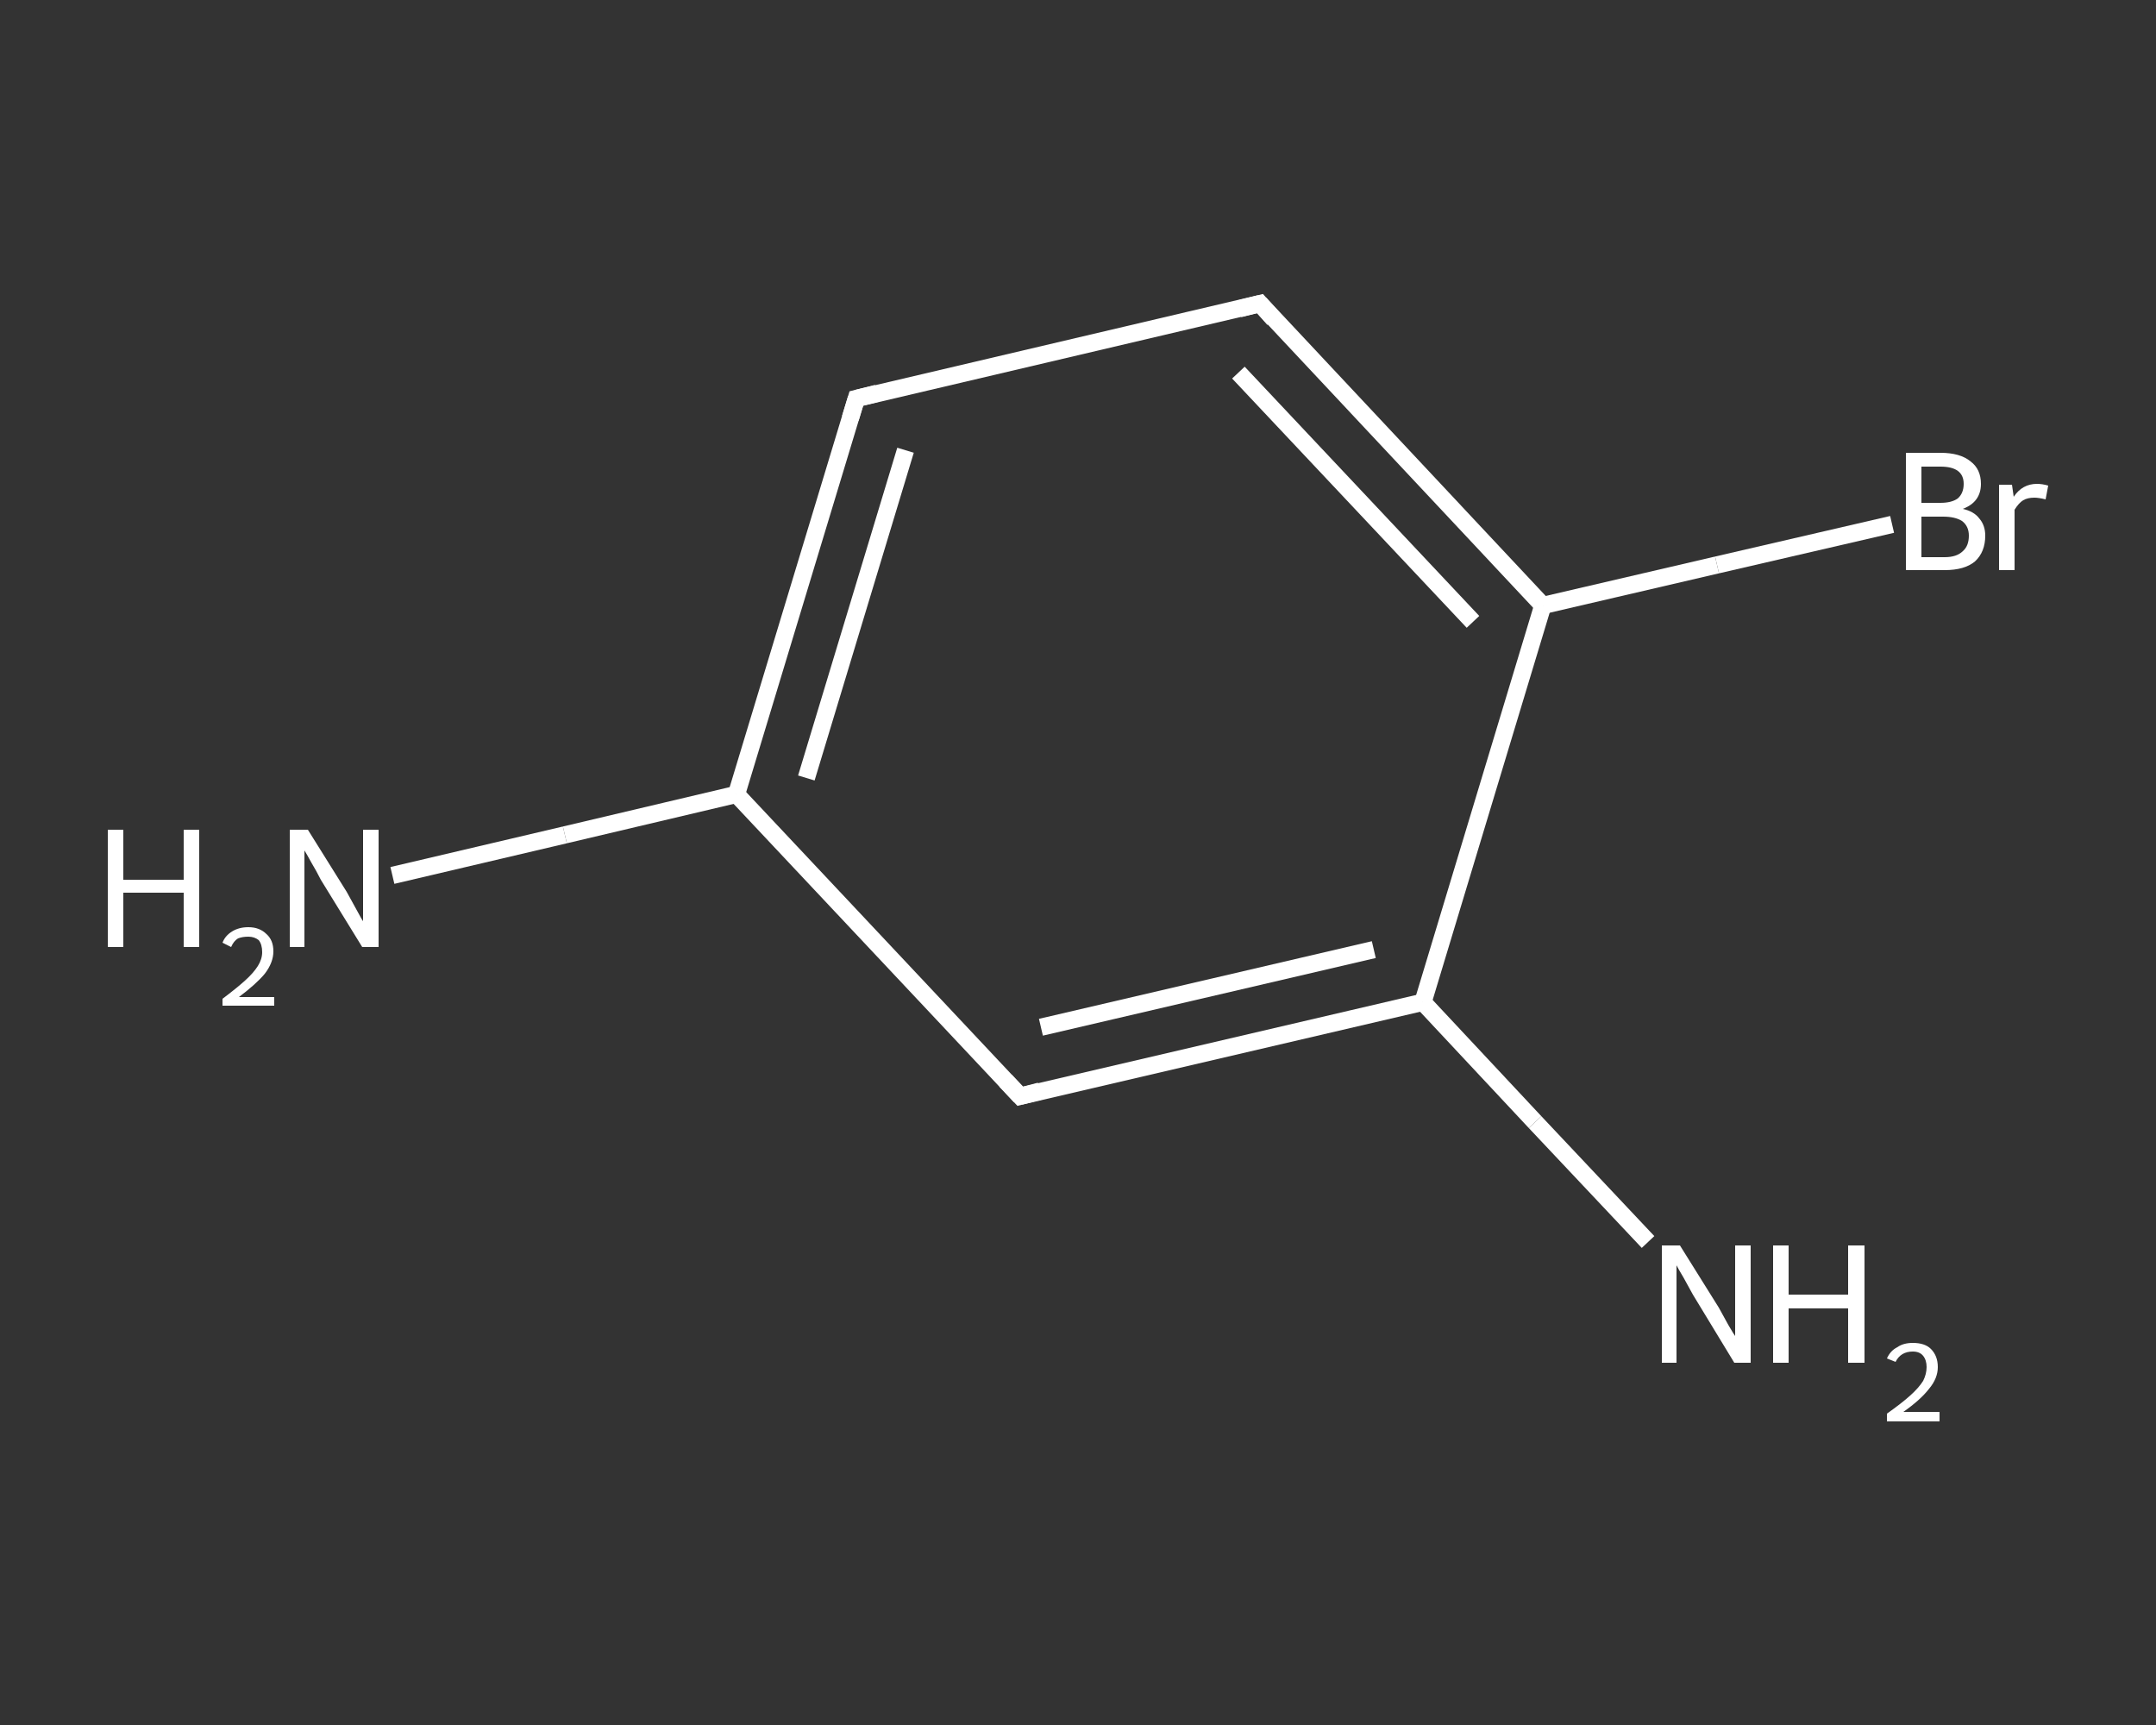 <?xml version='1.0' encoding='iso-8859-1'?>
<svg version='1.1' baseProfile='full'
              xmlns='http://www.w3.org/2000/svg'
                      xmlns:rdkit='http://www.rdkit.org/xml'
                      xmlns:xlink='http://www.w3.org/1999/xlink'
                  xml:space='preserve'
width='250px' height='200px' viewBox='0 0 250 200'>
<rect x="0" y="0" width="250" height="200" fill="#333333" stroke="none"/>
<!-- END OF HEADER -->
<rect style='opacity:1.0;fill:transparent;stroke:none' width='250.0' height='200.0' x='0.0' y='0.0'> </rect>
<path class='bond-0 atom-0 atom-1' d='M 45.5,101.5 L 65.5,96.8' style='fill:none;fill-rule:evenodd;stroke:#FFFFFF;stroke-width:2.0px;stroke-linecap:butt;stroke-linejoin:miter;stroke-opacity:1' />
<path class='bond-0 atom-0 atom-1' d='M 65.5,96.8 L 85.4,92.1' style='fill:none;fill-rule:evenodd;stroke:#FFFFFF;stroke-width:2.0px;stroke-linecap:butt;stroke-linejoin:miter;stroke-opacity:1' />
<path class='bond-1 atom-1 atom-2' d='M 85.4,92.1 L 99.3,46.2' style='fill:none;fill-rule:evenodd;stroke:#FFFFFF;stroke-width:2.0px;stroke-linecap:butt;stroke-linejoin:miter;stroke-opacity:1' />
<path class='bond-1 atom-1 atom-2' d='M 93.5,90.2 L 105.0,52.2' style='fill:none;fill-rule:evenodd;stroke:#FFFFFF;stroke-width:2.0px;stroke-linecap:butt;stroke-linejoin:miter;stroke-opacity:1' />
<path class='bond-2 atom-2 atom-3' d='M 99.3,46.2 L 146.1,35.2' style='fill:none;fill-rule:evenodd;stroke:#FFFFFF;stroke-width:2.0px;stroke-linecap:butt;stroke-linejoin:miter;stroke-opacity:1' />
<path class='bond-3 atom-3 atom-4' d='M 146.1,35.2 L 178.9,70.2' style='fill:none;fill-rule:evenodd;stroke:#FFFFFF;stroke-width:2.0px;stroke-linecap:butt;stroke-linejoin:miter;stroke-opacity:1' />
<path class='bond-3 atom-3 atom-4' d='M 143.6,43.2 L 170.8,72.1' style='fill:none;fill-rule:evenodd;stroke:#FFFFFF;stroke-width:2.0px;stroke-linecap:butt;stroke-linejoin:miter;stroke-opacity:1' />
<path class='bond-4 atom-4 atom-5' d='M 178.9,70.2 L 199.1,65.5' style='fill:none;fill-rule:evenodd;stroke:#FFFFFF;stroke-width:2.0px;stroke-linecap:butt;stroke-linejoin:miter;stroke-opacity:1' />
<path class='bond-4 atom-4 atom-5' d='M 199.1,65.5 L 219.4,60.8' style='fill:none;fill-rule:evenodd;stroke:#FFFFFF;stroke-width:2.0px;stroke-linecap:butt;stroke-linejoin:miter;stroke-opacity:1' />
<path class='bond-5 atom-4 atom-6' d='M 178.9,70.2 L 165.0,116.2' style='fill:none;fill-rule:evenodd;stroke:#FFFFFF;stroke-width:2.0px;stroke-linecap:butt;stroke-linejoin:miter;stroke-opacity:1' />
<path class='bond-6 atom-6 atom-7' d='M 165.0,116.2 L 178.0,130.1' style='fill:none;fill-rule:evenodd;stroke:#FFFFFF;stroke-width:2.0px;stroke-linecap:butt;stroke-linejoin:miter;stroke-opacity:1' />
<path class='bond-6 atom-6 atom-7' d='M 178.0,130.1 L 191.1,144.0' style='fill:none;fill-rule:evenodd;stroke:#FFFFFF;stroke-width:2.0px;stroke-linecap:butt;stroke-linejoin:miter;stroke-opacity:1' />
<path class='bond-7 atom-6 atom-8' d='M 165.0,116.2 L 118.3,127.1' style='fill:none;fill-rule:evenodd;stroke:#FFFFFF;stroke-width:2.0px;stroke-linecap:butt;stroke-linejoin:miter;stroke-opacity:1' />
<path class='bond-7 atom-6 atom-8' d='M 159.3,110.1 L 120.7,119.1' style='fill:none;fill-rule:evenodd;stroke:#FFFFFF;stroke-width:2.0px;stroke-linecap:butt;stroke-linejoin:miter;stroke-opacity:1' />
<path class='bond-8 atom-8 atom-1' d='M 118.3,127.1 L 85.4,92.1' style='fill:none;fill-rule:evenodd;stroke:#FFFFFF;stroke-width:2.0px;stroke-linecap:butt;stroke-linejoin:miter;stroke-opacity:1' />
<path d='M 98.6,48.5 L 99.3,46.2 L 101.7,45.6' style='fill:none;stroke:#FFFFFF;stroke-width:2.0px;stroke-linecap:butt;stroke-linejoin:miter;stroke-opacity:1;' />
<path d='M 143.7,35.8 L 146.1,35.2 L 147.7,37.0' style='fill:none;stroke:#FFFFFF;stroke-width:2.0px;stroke-linecap:butt;stroke-linejoin:miter;stroke-opacity:1;' />
<path d='M 120.6,126.5 L 118.3,127.1 L 116.6,125.3' style='fill:none;stroke:#FFFFFF;stroke-width:2.0px;stroke-linecap:butt;stroke-linejoin:miter;stroke-opacity:1;' />
<path class='atom-0' d='M 12.5 96.2
L 14.3 96.2
L 14.3 102.0
L 21.3 102.0
L 21.3 96.2
L 23.1 96.2
L 23.1 109.8
L 21.3 109.8
L 21.3 103.5
L 14.3 103.5
L 14.3 109.8
L 12.5 109.8
L 12.5 96.2
' fill='#FFFFFF'/>
<path class='atom-0' d='M 25.8 109.3
Q 26.1 108.5, 26.9 108.0
Q 27.7 107.5, 28.8 107.5
Q 30.1 107.5, 30.9 108.3
Q 31.7 109.0, 31.7 110.3
Q 31.7 111.6, 30.7 112.9
Q 29.7 114.1, 27.7 115.6
L 31.8 115.6
L 31.8 116.6
L 25.8 116.6
L 25.8 115.8
Q 27.4 114.6, 28.4 113.7
Q 29.4 112.8, 29.9 112.0
Q 30.4 111.2, 30.4 110.4
Q 30.4 109.5, 30.0 109.0
Q 29.5 108.6, 28.8 108.6
Q 28.1 108.6, 27.6 108.8
Q 27.1 109.1, 26.8 109.8
L 25.8 109.3
' fill='#FFFFFF'/>
<path class='atom-0' d='M 35.7 96.2
L 40.2 103.4
Q 40.6 104.1, 41.3 105.4
Q 42.0 106.7, 42.1 106.8
L 42.1 96.2
L 43.9 96.2
L 43.9 109.8
L 42.0 109.8
L 37.2 102.0
Q 36.7 101.0, 36.1 100.0
Q 35.5 98.9, 35.3 98.6
L 35.3 109.8
L 33.6 109.8
L 33.6 96.2
L 35.7 96.2
' fill='#FFFFFF'/>
<path class='atom-5' d='M 227.6 59.0
Q 228.9 59.3, 229.5 60.1
Q 230.2 60.9, 230.2 62.1
Q 230.2 64.0, 229.0 65.1
Q 227.8 66.1, 225.5 66.1
L 221.0 66.1
L 221.0 52.5
L 225.0 52.5
Q 227.3 52.5, 228.5 53.5
Q 229.7 54.4, 229.7 56.1
Q 229.7 58.2, 227.6 59.0
M 222.8 54.1
L 222.8 58.3
L 225.0 58.3
Q 226.3 58.3, 227.0 57.8
Q 227.7 57.2, 227.7 56.1
Q 227.7 54.1, 225.0 54.1
L 222.8 54.1
M 225.5 64.6
Q 226.9 64.6, 227.6 63.9
Q 228.3 63.3, 228.3 62.1
Q 228.3 61.0, 227.5 60.4
Q 226.7 59.9, 225.3 59.9
L 222.8 59.9
L 222.8 64.6
L 225.5 64.6
' fill='#FFFFFF'/>
<path class='atom-5' d='M 233.3 56.2
L 233.5 57.6
Q 234.5 56.1, 236.2 56.1
Q 236.8 56.1, 237.5 56.3
L 237.2 57.9
Q 236.4 57.7, 235.9 57.7
Q 235.1 57.7, 234.6 58.0
Q 234.1 58.3, 233.6 59.1
L 233.6 66.1
L 231.8 66.1
L 231.8 56.2
L 233.3 56.2
' fill='#FFFFFF'/>
<path class='atom-7' d='M 194.8 144.4
L 199.3 151.6
Q 199.7 152.3, 200.4 153.6
Q 201.1 154.8, 201.2 154.9
L 201.2 144.4
L 203.0 144.4
L 203.0 158.0
L 201.1 158.0
L 196.3 150.1
Q 195.8 149.2, 195.2 148.1
Q 194.6 147.1, 194.4 146.7
L 194.4 158.0
L 192.7 158.0
L 192.7 144.4
L 194.8 144.4
' fill='#FFFFFF'/>
<path class='atom-7' d='M 205.6 144.4
L 207.4 144.4
L 207.4 150.1
L 214.3 150.1
L 214.3 144.4
L 216.2 144.4
L 216.2 158.0
L 214.3 158.0
L 214.3 151.7
L 207.4 151.7
L 207.4 158.0
L 205.6 158.0
L 205.6 144.4
' fill='#FFFFFF'/>
<path class='atom-7' d='M 218.8 157.5
Q 219.2 156.6, 220.0 156.2
Q 220.7 155.7, 221.8 155.7
Q 223.2 155.7, 223.9 156.4
Q 224.7 157.2, 224.7 158.5
Q 224.7 159.8, 223.7 161.0
Q 222.7 162.3, 220.7 163.7
L 224.9 163.7
L 224.9 164.8
L 218.8 164.8
L 218.8 163.9
Q 220.5 162.7, 221.5 161.8
Q 222.5 160.9, 223.0 160.1
Q 223.4 159.3, 223.4 158.5
Q 223.4 157.7, 223.0 157.2
Q 222.6 156.7, 221.8 156.7
Q 221.1 156.7, 220.6 157.0
Q 220.1 157.3, 219.8 157.9
L 218.8 157.5
' fill='#FFFFFF'/>
</svg>
